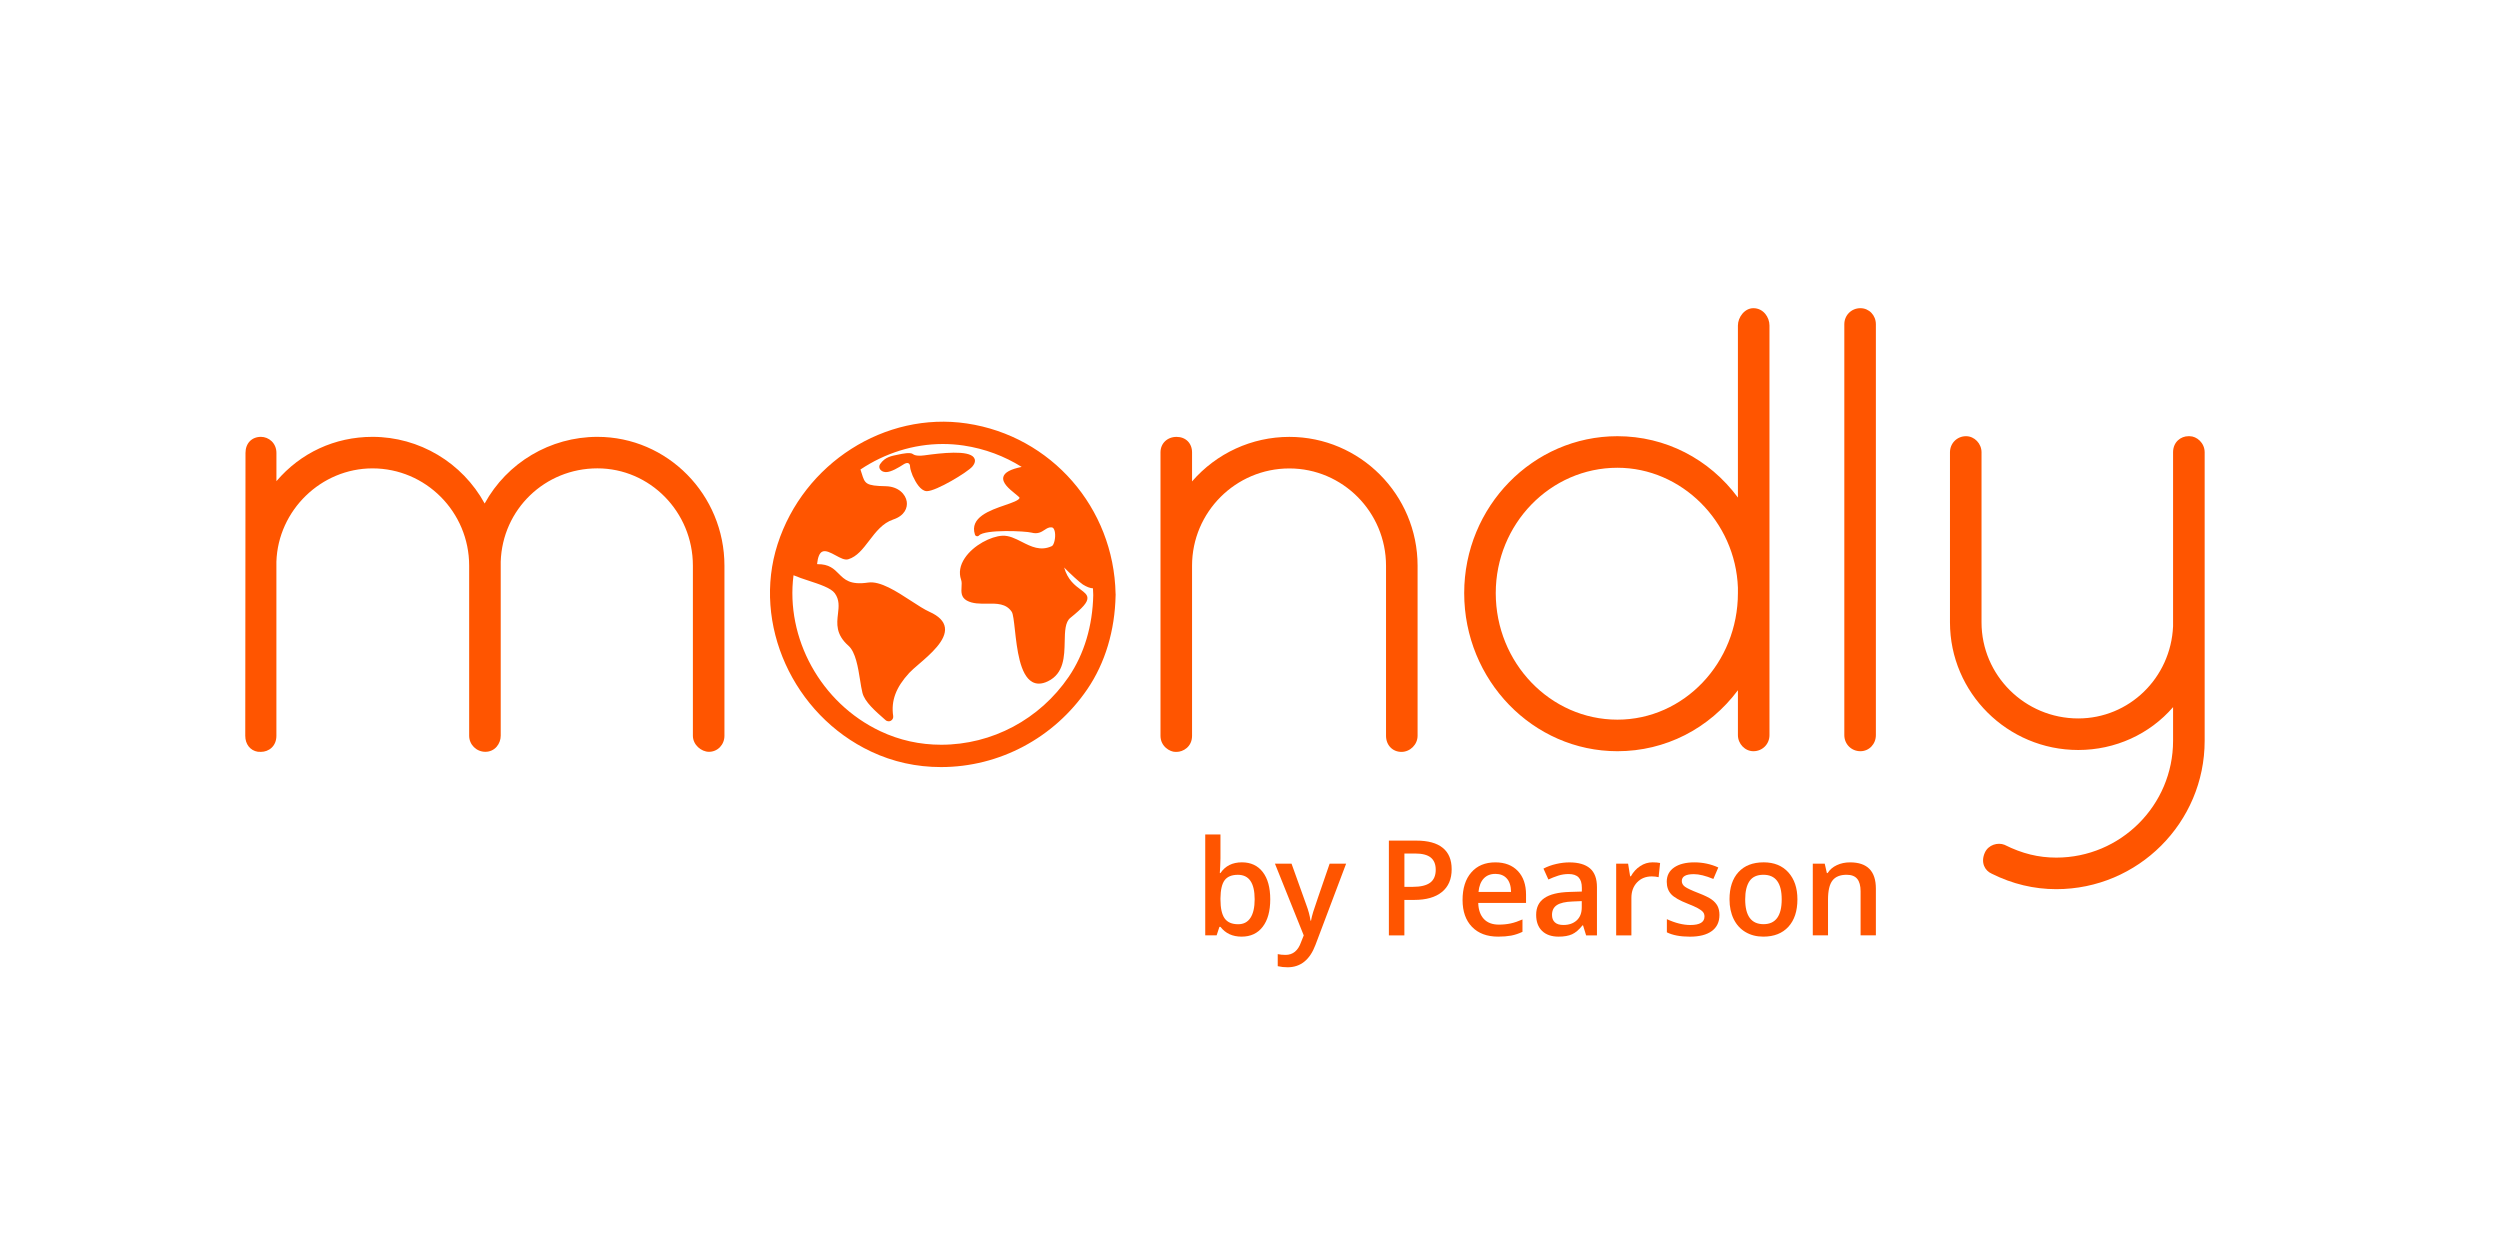 <?xml version="1.0" encoding="UTF-8" standalone="no"?>
<!-- Generator: Adobe Illustrator 26.4.1, SVG Export Plug-In . SVG Version: 6.00 Build 0)  -->

<svg
   version="1.1"
   id="Logo"
   x="0px"
   y="0px"
   viewBox="0 0 400 200"
   xml:space="preserve"
   sodipodi:docname="idjgluxqhD_logos.svg"
   width="400"
   height="200"
   inkscape:version="1.4 (e7c3feb1, 2024-10-09)"
   xmlns:inkscape="http://www.inkscape.org/namespaces/inkscape"
   xmlns:sodipodi="http://sodipodi.sourceforge.net/DTD/sodipodi-0.dtd"
   xmlns="http://www.w3.org/2000/svg"
   xmlns:svg="http://www.w3.org/2000/svg"><defs
   id="defs18" /><sodipodi:namedview
   id="namedview18"
   pagecolor="#ffffff"
   bordercolor="#000000"
   borderopacity="0.25"
   inkscape:showpageshadow="2"
   inkscape:pageopacity="0.0"
   inkscape:pagecheckerboard="0"
   inkscape:deskcolor="#d1d1d1"
   inkscape:zoom="1.3181818"
   inkscape:cx="330"
   inkscape:cy="111.13793"
   inkscape:window-width="2024"
   inkscape:window-height="1324"
   inkscape:window-x="0"
   inkscape:window-y="25"
   inkscape:window-maximized="0"
   inkscape:current-layer="Logo" />
<style
   type="text/css"
   id="style1">
	.st0{display:none;fill:#CCCCCC;}
	.st1{fill:none;}
	.st2{fill:#FF5500;}
</style>
<rect
   x="643.58"
   y="565.89"
   class="st0"
   width="39.42"
   height="46.48"
   id="rect1" />
<rect
   x="643.58"
   y="413.28"
   class="st0"
   width="39.42"
   height="46.48"
   id="rect2" />
<rect
   y="49.31"
   class="st1"
   width="313.768"
   height="105.54"
   id="rect3"
   x="39.241"
   style="stroke-width:0.475" />
<g
   id="g9"
   transform="matrix(0.475,0,0,0.475,39.241,49.31)">
	<path
   class="st2"
   d="m 118.62,43.34 c -15.9,0 -30.44,8.7 -37.98,22.45 C 73.12,52.04 58.65,43.34 42.86,43.34 30.17,43.34 18.63,48.72 10.5,58.27 v -9.51 c 0,-3.39 -2.65,-5.42 -5.21,-5.42 -3.12,0 -5.21,2.18 -5.21,5.42 L 0,144.03 c 0,2.84 1.65,4.96 4.21,5.38 l 1.07,0.04 c 2.59,0 5.21,-1.86 5.21,-5.42 V 85.39 c 0.57,-17.33 15.08,-31.43 32.36,-31.43 17.96,0 32.57,14.7 32.57,32.77 v 57.29 c 0,2.98 2.44,5.41 5.45,5.41 3.24,0 5.18,-2.75 5.18,-5.41 V 85.38 c 0.57,-17.62 14.88,-31.43 32.57,-31.43 17.73,0 32.16,14.7 32.16,32.77 v 57.29 c 0,3.1 2.86,5.42 5.42,5.42 2.92,0 5.21,-2.38 5.21,-5.42 V 86.75 c 0,-23.94 -19.2,-43.41 -42.79,-43.41 z"
   id="path3" />
	<g
   id="g5">
		<path
   class="st2"
   d="M 293.16,96.17 C 292.57,67.2 271.5,43.08 243.06,38.83 215.52,34.72 188.1,52.2 179.31,79.51 c -8.63,26.79 5.21,57.47 31.52,69.85 7.34,3.46 15.26,5.21 23.53,5.21 19.67,0 38.11,-9.82 49.31,-26.27 5.98,-8.78 9.26,-19.71 9.5,-31.59 0,-0.1 0.01,-0.19 0.01,-0.26 -0.01,-0.1 -0.01,-0.19 -0.02,-0.28 z m -7.52,0.44 c -0.21,10.39 -3.06,19.91 -8.25,27.54 -9.77,14.34 -25.83,22.9 -42.97,22.9 -7.18,0 -14.06,-1.52 -20.44,-4.53 -20.25,-9.53 -32.02,-31.5 -29.3,-52.56 1.51,0.65 3.28,1.24 5.11,1.84 3.69,1.21 7.5,2.46 8.78,4.21 1.63,2.23 1.36,4.52 1.08,6.95 -0.38,3.24 -0.81,6.92 3.53,10.74 2.42,2.13 3.25,7.37 3.92,11.58 0.25,1.59 0.49,3.09 0.79,4.28 0.76,3.05 4.34,6.17 7.49,8.93 l 0.33,0.29 c 0.29,0.25 0.65,0.38 1.01,0.38 0.25,0 0.51,-0.06 0.74,-0.19 0.58,-0.31 0.88,-0.94 0.79,-1.58 -0.76,-5.15 0.9,-9.64 5.4,-14.53 0.73,-0.79 1.87,-1.77 3.19,-2.91 3.99,-3.42 9.45,-8.12 8.83,-12.39 -0.3,-2.1 -2.04,-3.87 -5.17,-5.27 -1.76,-0.79 -3.95,-2.22 -6.27,-3.73 -4.85,-3.16 -10.34,-6.73 -14.4,-6.14 -6.07,0.9 -7.94,-0.98 -9.91,-2.96 -1.6,-1.62 -3.27,-3.29 -7.19,-3.23 l -0.11,-0.11 c 0.24,-2.25 0.81,-3.62 1.69,-4.08 1.17,-0.61 2.9,0.33 4.58,1.24 1.57,0.85 3.04,1.66 4.22,1.3 2.95,-0.89 4.94,-3.51 7.06,-6.28 2.22,-2.91 4.52,-5.92 8.1,-7.12 3.84,-1.28 4.87,-3.95 4.55,-6.02 -0.37,-2.44 -2.75,-5.1 -7.09,-5.19 -6.78,-0.13 -7.01,-0.86 -8.09,-4.33 -0.12,-0.39 -0.26,-0.83 -0.42,-1.3 8.18,-5.47 17.83,-8.59 27.77,-8.59 2.33,0 4.67,0.17 7.02,0.52 7.13,1.07 13.72,3.57 19.52,7.2 -3.74,0.76 -5.78,1.86 -6.17,3.36 -0.52,2.02 2.02,4.08 3.87,5.59 0.69,0.56 1.54,1.25 1.6,1.45 -0.12,0.83 -2.57,1.67 -4.95,2.49 -5.06,1.74 -11.98,4.13 -10.09,9.91 0.09,0.28 0.31,0.48 0.6,0.54 0.28,0.06 0.57,-0.03 0.76,-0.24 2.03,-2.16 15.75,-1.49 17.67,-0.97 2.14,0.58 3.36,-0.22 4.43,-0.92 0.78,-0.51 1.44,-0.95 2.41,-0.85 0.7,0.08 0.96,1.05 1.06,1.62 0.32,1.94 -0.32,4.36 -1.02,4.69 -3.82,1.79 -7.01,0.16 -10.1,-1.41 -2.22,-1.13 -4.32,-2.2 -6.61,-2.08 -3.79,0.21 -9.69,3.15 -12.62,7.53 -1.63,2.43 -2.06,4.95 -1.25,7.28 0.26,0.74 0.21,1.59 0.15,2.49 -0.1,1.61 -0.2,3.44 1.78,4.54 1.99,1.1 4.44,1.07 6.8,1.04 3.31,-0.05 6.44,-0.09 8.33,2.75 0.47,0.7 0.74,3.19 1.06,6.07 0.71,6.43 1.69,15.24 5.86,17.55 0.68,0.38 1.42,0.57 2.22,0.57 0.94,0 1.96,-0.26 3.04,-0.79 5.43,-2.62 5.55,-8.35 5.66,-13.4 0.07,-3.36 0.13,-6.53 1.89,-7.95 4.24,-3.42 5.8,-5.23 5.77,-6.7 -0.02,-1.16 -1.03,-1.91 -2.31,-2.86 -1.84,-1.36 -4.34,-3.22 -5.54,-7.42 1.78,1.85 5.37,5.15 6.32,5.74 1.32,0.82 2.45,1.24 3.39,1.28 0.03,0.62 0.07,1.24 0.08,1.87 v 0.17 z"
   id="path4" />
		<path
   class="st2"
   d="m 244.92,53.34 c 1.19,-1.42 0.95,-2.41 0.54,-3 -1.85,-2.62 -10.9,-1.57 -16.77,-0.76 -1.3,0.18 -3.03,0.19 -3.77,-0.42 -0.85,-0.7 -3.47,-0.17 -5,0.16 -2.07,0.45 -4.41,0.71 -6.09,3.23 -0.36,0.54 -0.35,1.24 0.02,1.74 0.41,0.55 1,0.86 1.75,0.91 0.08,0.01 0.16,0.01 0.24,0.01 1.72,0 4.21,-1.51 5.92,-2.61 1.17,-0.76 2.21,-0.63 2.19,0.94 -0.01,0.56 0.71,2.6 0.87,2.92 1.1,2.41 2.63,4.92 4.55,5.16 0.07,0.01 0.15,0.01 0.23,0.01 3.15,0.01 13.75,-6.42 15.32,-8.29 z"
   id="path5" />
	</g>
	<path
   class="st2"
   d="M 394.89,144.03 V 86.75 c 0,-23.93 -19.38,-43.4 -43.2,-43.4 -12.66,0 -24.57,5.53 -32.77,15 v -9.79 c 0,-3.07 -2.14,-5.21 -5.21,-5.21 -3.14,0 -5.42,2.19 -5.42,5.21 v 95.48 c 0,3.61 3.21,5.42 5.01,5.42 h 0.41 c 2.16,0 5.21,-1.68 5.21,-5.42 V 86.75 c 0,-18.07 14.7,-32.77 32.77,-32.77 17.96,0 32.57,14.7 32.57,32.77 v 57.29 c 0,3.14 2.19,5.42 5.21,5.42 2.93,-0.01 5.42,-2.49 5.42,-5.43 z"
   id="path6" />
	<path
   class="st2"
   d="m 462.21,149.23 c 16.11,0 30.9,-7.58 40.58,-20.54 v 15.12 c 0,2.94 2.39,5.42 5.21,5.42 3.04,0 5.42,-2.38 5.42,-5.42 V 5.83 C 513.42,3.03 511.35,0 508,0 c -2.98,0 -5.21,3.08 -5.21,5.83 v 57.95 c -9.66,-13.03 -24.44,-20.66 -40.58,-20.66 -28.46,0 -51.62,23.71 -51.62,52.85 0,29.37 23.16,53.26 51.62,53.26 z M 421.22,95.97 c 0,-23.28 18.39,-42.22 40.99,-42.22 21.59,0 39.79,18.13 40.58,40.42 v 1.8 c 0,23.51 -18.2,42.63 -40.58,42.63 -22.6,0 -40.99,-19.13 -40.99,-42.63 z"
   id="path7" />
	<path
   class="st2"
   d="m 544.05,149.23 c 2.92,0 5.21,-2.38 5.21,-5.42 V 5.42 c 0,-3.04 -2.29,-5.42 -5.21,-5.42 -3.04,0 -5.42,2.38 -5.42,5.42 v 138.39 c 0,3.04 2.38,5.42 5.42,5.42 z"
   id="path8" />
	<path
   class="st2"
   d="m 654.94,43.12 h -0.41 c -2.5,0 -5.16,1.9 -5.16,5.42 v 58.6 c -0.76,17.41 -14.8,31.05 -31.95,31.05 -17.96,0 -32.57,-14.52 -32.57,-32.36 V 48.54 c 0,-2.94 -2.39,-5.42 -5.21,-5.42 -3.04,0 -5.42,2.38 -5.42,5.42 v 57.29 c 0,23.71 19.38,42.99 43.2,42.99 12.47,0 24.07,-5.32 31.95,-14.44 v 11.35 c 0,21.69 -17.65,39.34 -39.34,39.34 -6,0 -11.5,-1.35 -17.33,-4.26 l -0.13,-0.06 c -2.22,-0.88 -5.41,-0.03 -6.61,2.66 -0.69,1.55 -0.78,3.08 -0.26,4.42 0.47,1.19 1.39,2.14 2.61,2.67 6.91,3.45 14.22,5.2 21.72,5.2 27.56,0 49.98,-22.42 49.98,-49.98 V 48.54 c -0.01,-3.19 -2.68,-5.42 -5.07,-5.42 z"
   id="path9" />
</g>
<g
   id="g18"
   transform="matrix(0.475,0,0,0.475,39.241,49.31)">
	<path
   class="st2"
   d="m 335.7,186.66 c 3.01,0 5.36,1.09 7.04,3.27 1.68,2.18 2.52,5.25 2.52,9.2 0,3.96 -0.85,7.04 -2.55,9.25 -1.7,2.21 -4.07,3.31 -7.1,3.31 -3.06,0 -5.43,-1.1 -7.12,-3.3 h -0.35 l -0.94,2.86 h -3.84 v -33.98 h 5.13 v 8.08 c 0,0.6 -0.03,1.49 -0.09,2.67 -0.06,1.18 -0.1,1.93 -0.13,2.25 h 0.22 c 1.63,-2.41 4.03,-3.61 7.21,-3.61 z m -1.33,4.2 c -2.07,0 -3.56,0.61 -4.47,1.82 -0.91,1.22 -1.38,3.25 -1.41,6.11 v 0.35 c 0,2.94 0.47,5.07 1.4,6.39 0.93,1.32 2.45,1.98 4.57,1.98 1.82,0 3.2,-0.72 4.14,-2.16 0.94,-1.44 1.41,-3.52 1.41,-6.25 -0.01,-5.5 -1.89,-8.24 -5.64,-8.24 z"
   id="path10" />
	<path
   class="st2"
   d="m 346.84,187.1 h 5.59 l 4.91,13.7 c 0.74,1.95 1.24,3.79 1.49,5.5 H 359 c 0.13,-0.8 0.37,-1.77 0.72,-2.92 0.35,-1.15 2.2,-6.57 5.55,-16.28 h 5.55 l -10.33,27.37 c -1.88,5.02 -5.01,7.54 -9.39,7.54 -1.14,0 -2.24,-0.12 -3.32,-0.37 v -4.06 c 0.77,0.17 1.65,0.26 2.64,0.26 2.48,0 4.22,-1.44 5.22,-4.3 l 0.9,-2.27 z"
   id="path11" />
	<path
   class="st2"
   d="m 406.37,188.98 c 0,3.34 -1.09,5.89 -3.28,7.67 -2.18,1.78 -5.29,2.67 -9.33,2.67 h -3.32 v 11.95 h -5.22 v -31.93 h 9.19 c 3.99,0 6.98,0.82 8.97,2.45 1.99,1.61 2.99,4.01 2.99,7.19 z m -15.92,5.94 h 2.77 c 2.68,0 4.64,-0.47 5.9,-1.4 1.25,-0.93 1.88,-2.39 1.88,-4.37 0,-1.83 -0.56,-3.2 -1.68,-4.11 -1.12,-0.9 -2.87,-1.35 -5.24,-1.35 h -3.63 z"
   id="path12" />
	<path
   class="st2"
   d="m 422.03,211.69 c -3.76,0 -6.69,-1.1 -8.81,-3.29 -2.12,-2.19 -3.18,-5.21 -3.18,-9.05 0,-3.94 0.98,-7.05 2.95,-9.3 1.96,-2.26 4.67,-3.38 8.1,-3.38 3.19,0 5.71,0.97 7.56,2.9 1.85,1.94 2.77,4.6 2.77,8 v 2.77 h -16.1 c 0.07,2.35 0.71,4.14 1.9,5.41 1.19,1.26 2.88,1.89 5.05,1.89 1.43,0 2.76,-0.14 3.99,-0.4 1.23,-0.27 2.55,-0.72 3.96,-1.34 v 4.17 c -1.25,0.6 -2.52,1.02 -3.8,1.27 -1.28,0.23 -2.74,0.35 -4.39,0.35 z m -0.94,-21.14 c -1.63,0 -2.94,0.52 -3.92,1.55 -0.98,1.04 -1.57,2.54 -1.76,4.52 h 10.96 c -0.03,-2 -0.51,-3.51 -1.44,-4.53 -0.92,-1.03 -2.21,-1.54 -3.84,-1.54 z"
   id="path13" />
	<path
   class="st2"
   d="m 451.65,211.25 -1.03,-3.37 h -0.17 c -1.17,1.47 -2.34,2.47 -3.52,3.01 -1.18,0.53 -2.69,0.8 -4.54,0.8 -2.37,0 -4.23,-0.64 -5.56,-1.92 -1.33,-1.28 -2,-3.09 -2,-5.44 0,-2.49 0.92,-4.37 2.77,-5.63 1.85,-1.27 4.67,-1.96 8.45,-2.07 l 4.17,-0.13 v -1.29 c 0,-1.54 -0.36,-2.7 -1.08,-3.46 -0.72,-0.76 -1.84,-1.15 -3.35,-1.15 -1.24,0 -2.42,0.18 -3.56,0.55 -1.14,0.37 -2.23,0.8 -3.28,1.29 l -1.66,-3.67 c 1.31,-0.69 2.75,-1.21 4.3,-1.56 1.56,-0.36 3.03,-0.53 4.41,-0.53 3.07,0 5.39,0.67 6.96,2.01 1.56,1.34 2.35,3.45 2.35,6.31 v 16.27 h -3.66 z m -7.64,-3.49 c 1.86,0 3.36,-0.52 4.49,-1.56 1.13,-1.04 1.69,-2.5 1.69,-4.38 v -2.1 l -3.1,0.13 c -2.42,0.09 -4.17,0.49 -5.27,1.21 -1.1,0.72 -1.65,1.82 -1.65,3.31 0,1.08 0.32,1.91 0.96,2.5 0.64,0.6 1.6,0.89 2.88,0.89 z"
   id="path14" />
	<path
   class="st2"
   d="m 474.03,186.66 c 1.03,0 1.88,0.07 2.55,0.22 l -0.5,4.78 c -0.73,-0.17 -1.49,-0.26 -2.27,-0.26 -2.05,0 -3.72,0.67 -4.99,2.01 -1.27,1.34 -1.91,3.08 -1.91,5.22 v 12.63 h -5.13 V 187.1 h 4.02 l 0.68,4.26 h 0.26 c 0.8,-1.44 1.84,-2.59 3.14,-3.43 1.27,-0.85 2.66,-1.27 4.15,-1.27 z"
   id="path15" />
	<path
   class="st2"
   d="m 496.57,204.38 c 0,2.36 -0.86,4.17 -2.58,5.43 -1.72,1.26 -4.18,1.89 -7.38,1.89 -3.22,0 -5.8,-0.49 -7.75,-1.46 v -4.44 c 2.84,1.31 5.48,1.97 7.93,1.97 3.16,0 4.74,-0.95 4.74,-2.86 0,-0.61 -0.17,-1.12 -0.52,-1.53 -0.35,-0.41 -0.93,-0.83 -1.72,-1.27 -0.8,-0.44 -1.92,-0.93 -3.34,-1.49 -2.78,-1.08 -4.66,-2.15 -5.65,-3.23 -0.99,-1.08 -1.48,-2.48 -1.48,-4.19 0,-2.07 0.83,-3.67 2.5,-4.82 1.67,-1.14 3.93,-1.71 6.8,-1.71 2.84,0 5.53,0.57 8.06,1.72 l -1.66,3.87 c -2.61,-1.08 -4.8,-1.62 -6.57,-1.62 -2.71,0 -4.06,0.77 -4.06,2.32 0,0.76 0.35,1.4 1.06,1.92 0.71,0.52 2.25,1.24 4.62,2.16 2,0.77 3.44,1.48 4.35,2.12 0.9,0.64 1.57,1.38 2.01,2.22 0.42,0.83 0.64,1.83 0.64,3 z"
   id="path16" />
	<path
   class="st2"
   d="m 522.83,199.13 c 0,3.94 -1.01,7.02 -3.04,9.24 -2.03,2.21 -4.84,3.32 -8.45,3.32 -2.26,0 -4.25,-0.51 -5.98,-1.53 -1.73,-1.02 -3.06,-2.48 -4,-4.39 -0.93,-1.91 -1.4,-4.12 -1.4,-6.64 0,-3.92 1,-6.98 3.01,-9.17 2.01,-2.2 4.84,-3.3 8.5,-3.3 3.49,0 6.26,1.12 8.3,3.37 2.04,2.26 3.06,5.29 3.06,9.1 z m -17.59,0 c 0,5.57 2.06,8.36 6.18,8.36 4.08,0 6.12,-2.79 6.12,-8.36 0,-5.52 -2.05,-8.28 -6.16,-8.28 -2.15,0 -3.72,0.71 -4.69,2.14 -0.96,1.43 -1.45,3.48 -1.45,6.14 z"
   id="path17" />
	<path
   class="st2"
   d="m 549.26,211.25 h -5.15 V 196.4 c 0,-1.86 -0.38,-3.26 -1.13,-4.17 -0.75,-0.92 -1.94,-1.38 -3.57,-1.38 -2.17,0 -3.76,0.64 -4.76,1.92 -1,1.28 -1.51,3.43 -1.51,6.44 v 12.03 h -5.13 V 187.1 h 4.02 l 0.72,3.17 h 0.26 c 0.73,-1.15 1.76,-2.04 3.1,-2.66 1.34,-0.63 2.82,-0.94 4.46,-0.94 5.8,0 8.69,2.95 8.69,8.84 z"
   id="path18" />
</g>
</svg>
